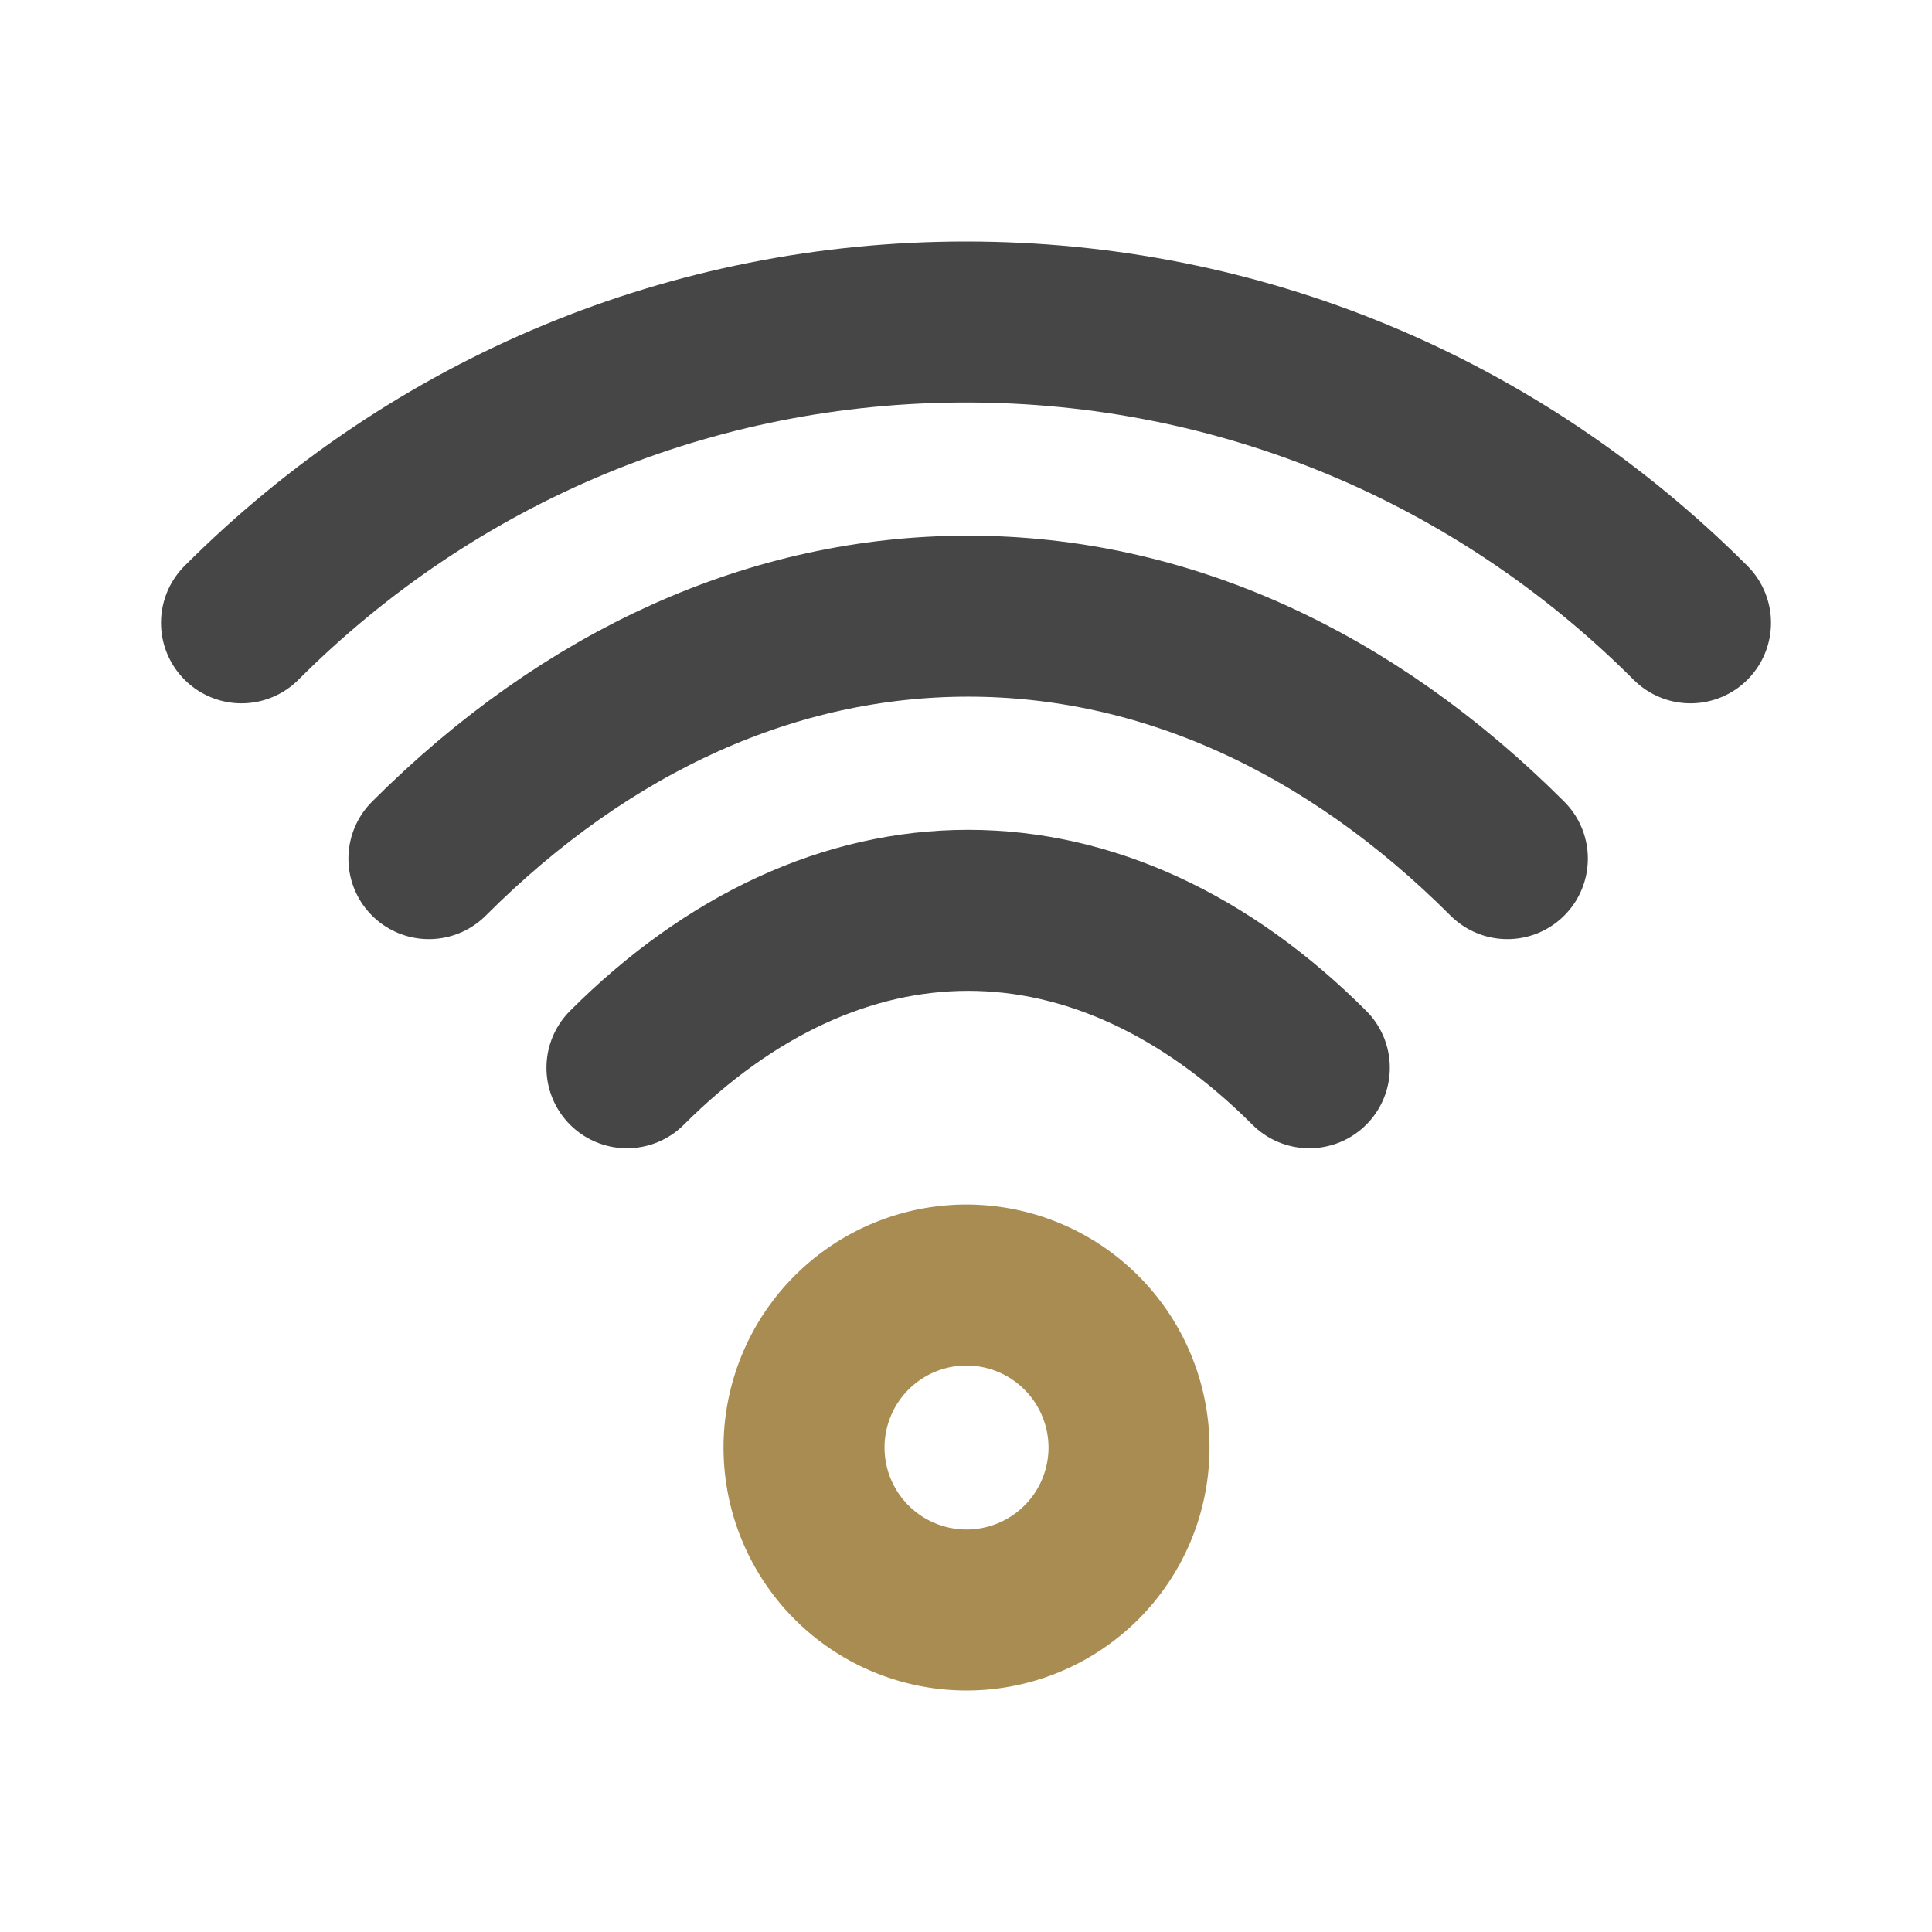 <svg xmlns="http://www.w3.org/2000/svg" viewBox="0 0 960 960"><defs><style>.cls-1{fill:#fff;opacity:0;}.cls-2,.cls-3{fill:none;stroke-linecap:round;stroke-miterlimit:10;stroke-width:80px;}.cls-2{stroke:#464646;}.cls-3{stroke:#a98c51;}</style></defs><g id="图层_2" data-name="图层 2"><g id="隔离模式"><rect id="透明层" class="cls-1" width="960" height="960"/><g id="无线网络"><path class="cls-2" d="M840,309.47C743.61,213.08,615.76,160,480,160S216.39,213.08,120,309.47"/><path class="cls-2" d="M749,426.65c-78.82-78.82-171.47-120.48-267.95-120.48S291.93,347.83,213.12,426.65"/><path class="cls-2" d="M650.59,530.56c-51.17-51.17-109.79-78.22-169.53-78.22S362.7,479.39,311.53,530.56"/><path class="cls-3" d="M480.21,638.52A80.74,80.74,0,1,0,561,719.26,80.83,80.83,0,0,0,480.21,638.52Z"/></g></g></g></svg>